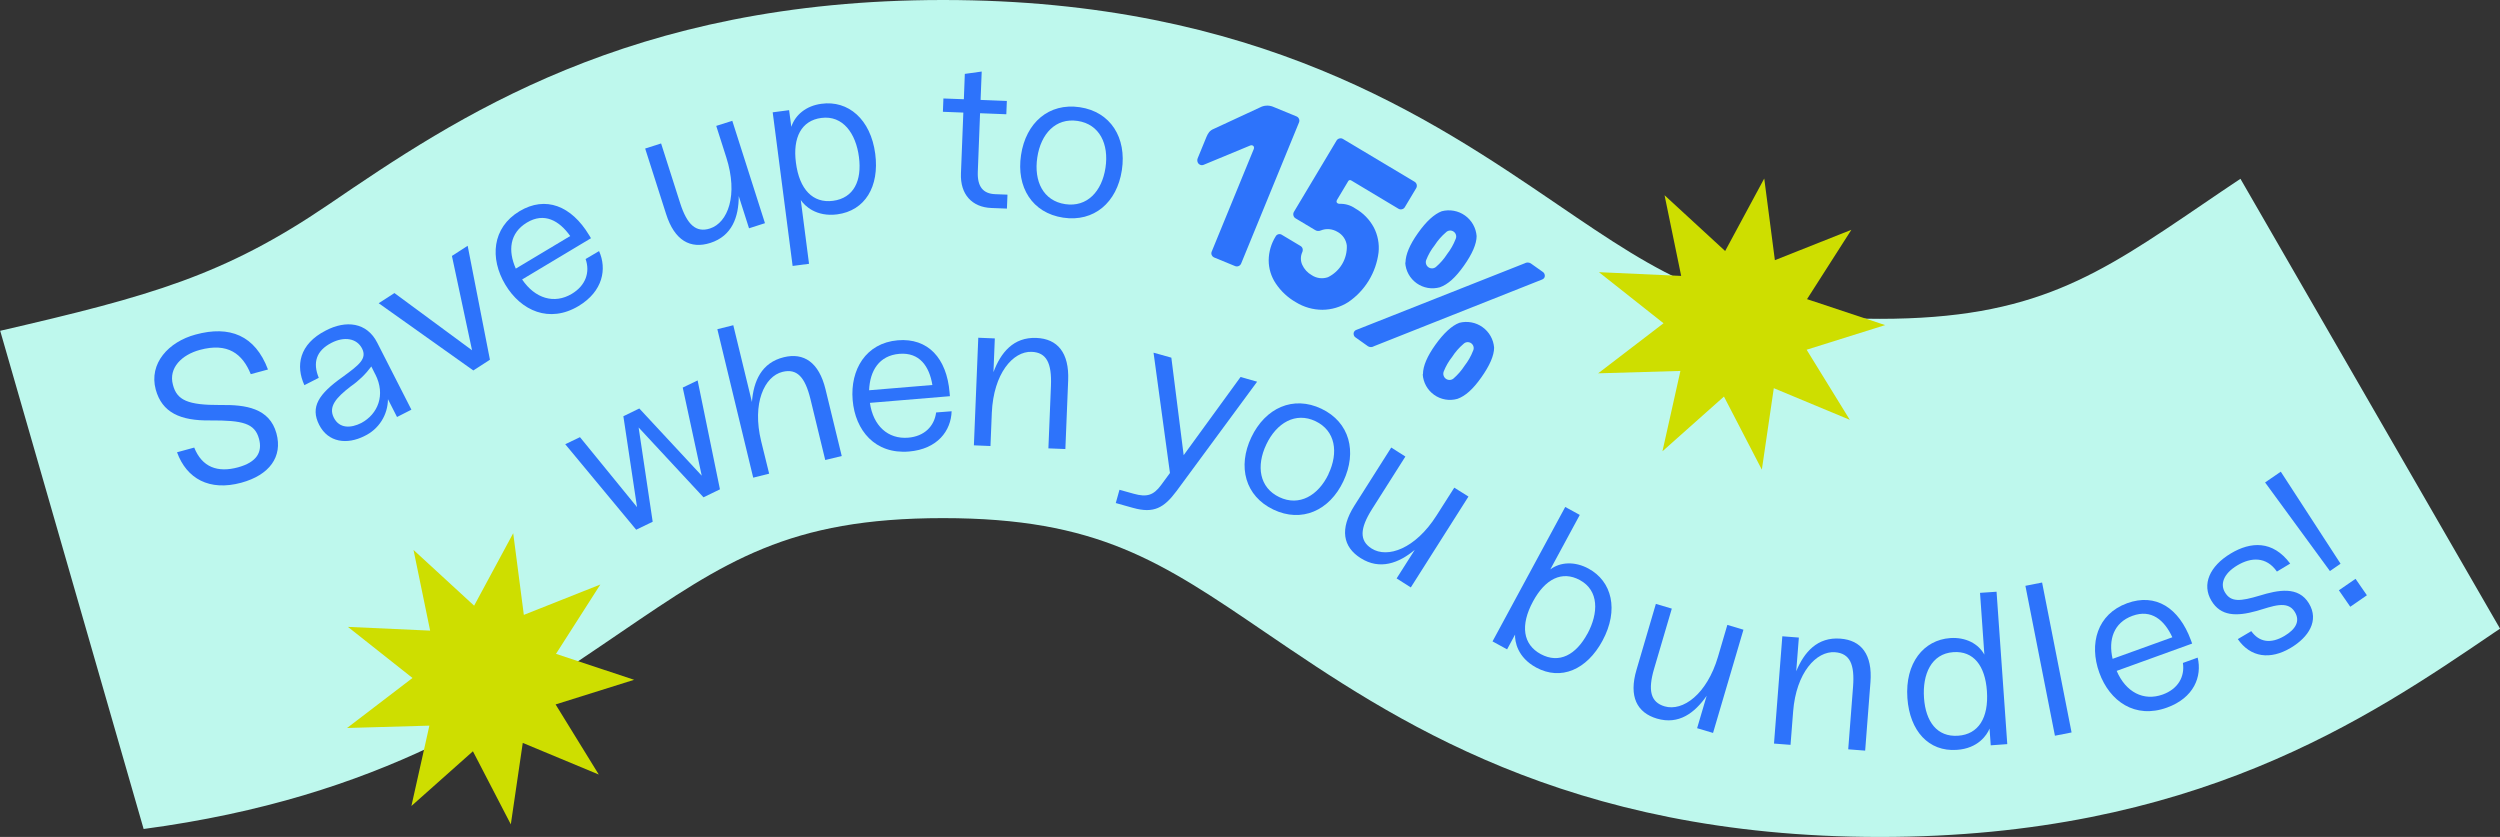 <svg width="230" height="77" viewBox="0 0 230 77" fill="none" xmlns="http://www.w3.org/2000/svg">
<rect x="0" y="0" width="230" height="77" fill="#333333" stroke="none"/>
<g clip-path="url(#clip0_1_348)">
<path d="M206.12 16.449C204.917 17.248 203.759 18.036 202.645 18.795C192.99 25.366 187.162 29.333 172.955 29.333C158.747 29.333 152.912 25.366 143.265 18.795C131.612 10.864 115.649 0 86.761 0C57.874 0 41.915 10.864 30.262 18.795C20.607 25.366 13.863 27.229 0.018 30.433L13.214 76.267C35.207 73.333 47.054 65.021 57.068 58.205C66.722 51.634 72.55 47.667 86.758 47.667C100.965 47.667 106.801 51.634 116.448 58.205C128.1 66.136 144.064 77 172.951 77C201.838 77 217.798 66.136 229.454 58.205L230.004 57.838L206.12 16.449Z" fill="#BEF8ED"/>
<path d="M21.897 42.995C23.635 42.522 24.159 41.58 23.829 40.374C23.441 38.94 22.341 38.665 19.35 38.68C16.568 38.72 14.907 37.946 14.328 35.842C13.676 33.433 15.516 31.442 17.994 30.778C21.128 29.924 23.47 30.848 24.654 33.994L23.07 34.423C22.315 32.556 20.959 31.489 18.378 32.193C16.755 32.633 15.479 33.825 15.912 35.409C16.278 36.824 17.279 37.272 20.27 37.261C22.601 37.22 24.8 37.543 25.434 39.875C26.017 42.016 24.793 43.703 22.198 44.411C19.266 45.206 17.173 44.044 16.286 41.609L17.869 41.177C18.587 42.973 20.006 43.509 21.897 42.995Z" fill="#2D73FB"/>
<path d="M34.708 31.533L37.849 37.69L36.526 38.364L35.691 36.725C35.687 37.436 35.483 38.132 35.1 38.731C34.718 39.331 34.175 39.81 33.532 40.113C31.944 40.923 30.2 40.726 29.364 39.087C28.528 37.448 29.313 36.245 31.512 34.687C33.051 33.568 33.785 32.996 33.308 32.061C32.831 31.126 31.684 30.932 30.504 31.537C29.078 32.27 28.759 33.37 29.327 34.76L28.004 35.435C27.194 33.671 27.506 31.665 29.972 30.408C31.823 29.44 33.748 29.638 34.708 31.533ZM34.529 34.448L34.162 33.715C33.635 34.426 32.995 35.045 32.267 35.548C30.892 36.604 30.2 37.422 30.713 38.43C31.226 39.439 32.278 39.406 33.249 38.911C34.756 38.1 35.5 36.344 34.529 34.437V34.448Z" fill="#2D73FB"/>
<path d="M43.025 22.612L45.074 33.095L43.546 34.082L34.84 27.896L36.288 26.961L43.428 32.226L41.577 23.547L43.025 22.612Z" fill="#2D73FB"/>
<path d="M55.114 23.1C55.847 24.732 55.48 26.803 53.226 28.156C50.543 29.762 47.933 28.6 46.489 26.187C45.045 23.774 45.268 20.944 47.797 19.43C50.191 17.996 52.563 18.924 54.197 21.63L54.37 21.916L48.036 25.711C49.223 27.467 50.997 27.999 52.61 27.031C53.882 26.268 54.304 25.047 53.875 23.83L55.114 23.1ZM47.453 24.713L52.46 21.714C51.448 20.288 50.066 19.514 48.472 20.478C46.877 21.443 46.724 23.067 47.453 24.71V24.713Z" fill="#2D73FB"/>
<path d="M67.371 11.114L70.377 20.533L68.91 21.003L67.965 18.04C67.965 19.958 67.353 21.707 65.351 22.349C63.519 22.935 62.053 22.136 61.279 19.683L59.355 13.666L60.821 13.197L62.577 18.697C63.211 20.677 64.043 21.432 65.315 21.021C66.975 20.489 67.925 17.941 66.821 14.487L65.894 11.583L67.371 11.114Z" fill="#2D73FB"/>
<path d="M80.523 14.157C80.915 17.16 79.588 19.389 77.015 19.723C75.094 19.972 74.02 18.934 73.672 18.403L74.431 24.27L72.921 24.468L71.088 10.333L72.598 10.135L72.8 11.667C73.166 10.567 74.163 9.731 75.578 9.548C78.023 9.211 80.105 10.956 80.523 14.157ZM79.024 14.45C78.745 12.291 77.557 10.589 75.563 10.85C73.731 11.088 72.921 12.65 73.225 14.967C73.544 17.439 74.79 18.715 76.634 18.476C78.558 18.223 79.306 16.61 79.024 14.45Z" fill="#2D73FB"/>
<path d="M92.688 17.908L92.637 19.191L91.215 19.136C89.415 19.067 88.33 17.875 88.407 15.957L88.627 10.358L86.747 10.285L86.794 9.06L88.675 9.13L88.763 6.798L90.317 6.582L90.214 9.192L92.63 9.288L92.582 10.512L90.166 10.417L89.958 15.8C89.906 17.164 90.434 17.82 91.559 17.864L92.688 17.908Z" fill="#2D73FB"/>
<path d="M93.935 14.263C94.382 11.286 96.501 9.442 99.341 9.863C102.182 10.285 103.663 12.676 103.212 15.653C102.761 18.63 100.646 20.453 97.809 20.024C94.972 19.595 93.487 17.233 93.935 14.263ZM101.705 15.433C102.032 13.259 101.167 11.425 99.14 11.125C97.113 10.824 95.756 12.316 95.43 14.491C95.104 16.665 95.973 18.476 97.996 18.781C100.019 19.085 101.379 17.6 101.705 15.433Z" fill="#2D73FB"/>
<path d="M111.478 23.467C111.455 23.416 111.443 23.361 111.443 23.305C111.443 23.25 111.455 23.195 111.478 23.144L115.352 13.699C115.365 13.667 115.372 13.632 115.372 13.598C115.372 13.563 115.365 13.529 115.352 13.497C115.342 13.471 115.327 13.447 115.307 13.428C115.288 13.408 115.264 13.393 115.238 13.383C115.205 13.369 115.17 13.361 115.134 13.361C115.098 13.361 115.062 13.369 115.029 13.383L110.737 15.162C110.686 15.184 110.631 15.196 110.576 15.196C110.52 15.196 110.465 15.184 110.415 15.162C110.363 15.14 110.317 15.109 110.277 15.069C110.238 15.03 110.208 14.982 110.187 14.931C110.139 14.813 110.139 14.681 110.187 14.564L110.994 12.595C111.057 12.435 111.142 12.284 111.247 12.148C111.361 12.02 111.504 11.921 111.664 11.858L115.924 9.882C116.103 9.786 116.301 9.731 116.504 9.719C116.707 9.707 116.911 9.738 117.1 9.812L119.281 10.71C119.333 10.731 119.38 10.762 119.419 10.802C119.458 10.842 119.489 10.889 119.509 10.941C119.53 10.992 119.542 11.047 119.542 11.103C119.542 11.158 119.53 11.213 119.509 11.264L114.183 24.251C114.139 24.355 114.056 24.436 113.952 24.479C113.9 24.5 113.845 24.512 113.789 24.512C113.733 24.512 113.677 24.5 113.626 24.479L111.679 23.679C111.588 23.635 111.517 23.56 111.478 23.467Z" fill="#2D73FB"/>
<path d="M117.368 26.077C116.947 25.449 116.721 24.71 116.719 23.954C116.725 23.176 116.946 22.415 117.357 21.754C117.383 21.704 117.419 21.659 117.464 21.624C117.508 21.588 117.56 21.563 117.615 21.549C117.67 21.535 117.728 21.533 117.784 21.543C117.84 21.553 117.893 21.575 117.94 21.608L119.655 22.634C119.747 22.69 119.815 22.779 119.842 22.884C119.866 22.996 119.852 23.114 119.802 23.217C119.722 23.396 119.681 23.59 119.681 23.786C119.681 23.982 119.722 24.175 119.802 24.354C119.985 24.762 120.295 25.1 120.685 25.318C120.902 25.462 121.15 25.553 121.408 25.585C121.666 25.616 121.928 25.588 122.173 25.502C122.714 25.236 123.166 24.82 123.474 24.302C123.782 23.785 123.932 23.188 123.907 22.587C123.875 22.327 123.782 22.078 123.636 21.862C123.489 21.645 123.293 21.466 123.064 21.34C122.828 21.196 122.562 21.108 122.287 21.083C122.022 21.06 121.755 21.102 121.51 21.204C121.42 21.244 121.321 21.259 121.223 21.248C121.125 21.237 121.032 21.2 120.953 21.142L119.182 20.082C119.135 20.053 119.095 20.016 119.063 19.971C119.03 19.926 119.008 19.876 118.995 19.822C118.965 19.713 118.98 19.597 119.036 19.499L122.965 12.928C122.994 12.881 123.032 12.839 123.078 12.806C123.123 12.774 123.174 12.751 123.229 12.738C123.282 12.723 123.338 12.719 123.393 12.726C123.448 12.734 123.501 12.753 123.548 12.782L130.146 16.724C130.241 16.783 130.309 16.877 130.337 16.985C130.364 17.094 130.348 17.209 130.292 17.307L129.244 19.059C129.216 19.107 129.179 19.149 129.134 19.182C129.089 19.215 129.038 19.238 128.984 19.25C128.93 19.265 128.873 19.269 128.818 19.261C128.762 19.254 128.709 19.235 128.661 19.206L124.321 16.606C124.298 16.588 124.272 16.575 124.243 16.569C124.215 16.563 124.185 16.564 124.157 16.571C124.128 16.578 124.102 16.591 124.08 16.61C124.057 16.629 124.04 16.653 124.028 16.68L123.013 18.377C122.928 18.524 122.943 18.634 123.064 18.707C123.125 18.739 123.193 18.755 123.262 18.751C123.771 18.736 124.271 18.887 124.688 19.18C125.407 19.588 125.996 20.191 126.389 20.918C126.757 21.627 126.91 22.429 126.828 23.224C126.715 24.138 126.409 25.017 125.931 25.804C125.453 26.59 124.813 27.266 124.054 27.786C123.342 28.245 122.514 28.494 121.667 28.501C120.8 28.5 119.949 28.257 119.212 27.8C118.472 27.377 117.841 26.787 117.368 26.077Z" fill="#2D73FB"/>
<path d="M125.864 31.863L124.702 31.038C124.658 31.008 124.621 30.969 124.593 30.923C124.564 30.878 124.546 30.827 124.538 30.774C124.528 30.726 124.528 30.676 124.538 30.627C124.548 30.579 124.568 30.533 124.596 30.492C124.636 30.428 124.697 30.38 124.768 30.356L140.262 24.229C140.348 24.178 140.445 24.151 140.545 24.151C140.644 24.151 140.741 24.178 140.827 24.229L141.956 25.029C142.039 25.091 142.095 25.183 142.113 25.285C142.125 25.334 142.127 25.386 142.118 25.436C142.109 25.485 142.09 25.533 142.062 25.575C142.018 25.636 141.957 25.683 141.886 25.711L126.411 31.849C126.33 31.901 126.236 31.93 126.14 31.933C126.043 31.935 125.948 31.911 125.864 31.863ZM129.303 24.163C129.317 23.408 129.698 22.505 130.446 21.453C131.22 20.354 131.953 19.694 132.645 19.433C133.008 19.339 133.387 19.325 133.756 19.393C134.124 19.461 134.474 19.609 134.779 19.826C135.084 20.044 135.338 20.325 135.523 20.651C135.708 20.977 135.819 21.34 135.849 21.714C135.849 22.447 135.439 23.375 134.669 24.46C133.899 25.546 133.203 26.169 132.47 26.429C132.108 26.531 131.729 26.551 131.359 26.487C130.99 26.423 130.639 26.277 130.333 26.06C130.027 25.842 129.774 25.559 129.591 25.231C129.409 24.903 129.303 24.538 129.281 24.163H129.303ZM130.912 34.43C130.912 33.675 131.308 32.769 132.055 31.72C132.803 30.672 133.562 29.96 134.255 29.7C134.617 29.606 134.996 29.592 135.365 29.66C135.734 29.727 136.083 29.875 136.388 30.093C136.694 30.31 136.948 30.592 137.133 30.918C137.317 31.244 137.429 31.607 137.458 31.981C137.458 32.714 137.048 33.638 136.278 34.727C135.508 35.816 134.812 36.436 134.079 36.696C133.718 36.798 133.338 36.818 132.968 36.754C132.599 36.69 132.248 36.544 131.942 36.326C131.636 36.109 131.383 35.826 131.201 35.498C131.019 35.169 130.912 34.805 130.89 34.43H130.912ZM132.11 24.556C132.507 24.215 132.851 23.819 133.133 23.378C133.458 22.96 133.721 22.497 133.914 22.003C133.971 21.886 133.986 21.753 133.954 21.626C133.922 21.5 133.846 21.388 133.74 21.313C133.634 21.237 133.504 21.201 133.374 21.212C133.244 21.223 133.122 21.28 133.03 21.373C132.627 21.717 132.276 22.119 131.989 22.565C131.665 22.974 131.403 23.43 131.212 23.918C131.167 24.035 131.162 24.165 131.198 24.286C131.234 24.407 131.31 24.513 131.413 24.586C131.516 24.659 131.641 24.696 131.767 24.691C131.893 24.685 132.014 24.638 132.11 24.556ZM133.723 34.822C134.116 34.48 134.459 34.083 134.742 33.645C135.068 33.228 135.331 32.764 135.523 32.27C135.581 32.153 135.595 32.02 135.563 31.893C135.531 31.766 135.455 31.655 135.349 31.579C135.243 31.503 135.113 31.468 134.983 31.479C134.853 31.49 134.731 31.547 134.64 31.64C134.236 31.984 133.885 32.385 133.599 32.831C133.275 33.24 133.013 33.695 132.821 34.181C132.777 34.299 132.772 34.429 132.809 34.55C132.846 34.671 132.921 34.776 133.025 34.85C133.128 34.923 133.252 34.96 133.379 34.955C133.505 34.95 133.626 34.904 133.723 34.822Z" fill="#2D73FB"/>
<path d="M64.182 34.998L66.235 45.019L64.721 45.752L58.754 39.328L60.047 48L58.53 48.734L52.002 40.868L53.358 40.219L58.607 46.655L57.35 38.294L58.816 37.58L64.56 43.762L62.811 35.658L64.182 34.998Z" fill="#2D73FB"/>
<path d="M75.948 35.819L77.44 41.954L75.922 42.321L74.563 36.721C74.064 34.683 73.32 33.887 71.997 34.21C70.325 34.617 69.174 37.096 70.028 40.597L70.762 43.578L69.295 43.945L65.996 30.287L67.463 29.92L69.178 36.982C69.325 35.072 70.05 33.367 72.111 32.864C73.939 32.417 75.34 33.319 75.948 35.819Z" fill="#2D73FB"/>
<path d="M87.549 37.836C87.498 39.629 86.248 41.32 83.627 41.54C80.512 41.8 78.679 39.607 78.444 36.806C78.21 34.005 79.658 31.559 82.597 31.306C85.379 31.075 87.102 32.96 87.362 36.113L87.392 36.45L80.032 37.063C80.329 39.164 81.685 40.421 83.558 40.267C85.024 40.143 85.955 39.233 86.124 37.946L87.549 37.836ZM79.958 35.904L85.779 35.42C85.497 33.693 84.595 32.399 82.74 32.553C80.886 32.707 80.028 34.1 79.958 35.904Z" fill="#2D73FB"/>
<path d="M98.271 35.002L98.014 41.312L96.453 41.25L96.687 35.493C96.772 33.396 96.277 32.424 94.913 32.369C93.191 32.3 91.406 34.368 91.248 37.968L91.123 41.034L89.598 40.971L90.002 31.072L91.523 31.134L91.398 34.239C92.065 32.443 93.231 31.002 95.35 31.09C97.278 31.167 98.377 32.432 98.271 35.002Z" fill="#2D73FB"/>
<path d="M115.656 35.116L108.245 45.173C107.09 46.721 106.159 47.264 104.235 46.724L102.651 46.281L102.992 45.06L104.308 45.426C105.488 45.757 106.115 45.58 106.808 44.642L107.636 43.516L106.126 32.447L107.764 32.905L108.897 41.877L114.131 34.683L115.656 35.116Z" fill="#2D73FB"/>
<path d="M115.121 40.234C116.415 37.517 118.981 36.37 121.572 37.605C124.164 38.841 124.871 41.554 123.592 44.271C122.313 46.988 119.743 48.118 117.152 46.882C114.56 45.646 113.838 42.933 115.121 40.234ZM122.217 43.615C123.163 41.631 122.866 39.626 121.026 38.749C119.186 37.873 117.441 38.907 116.499 40.891C115.557 42.874 115.858 44.862 117.698 45.738C119.538 46.614 121.279 45.584 122.217 43.633V43.615Z" fill="#2D73FB"/>
<path d="M135.098 45.683L129.794 54.043L128.489 53.214L130.157 50.589C128.69 51.81 126.946 52.47 125.175 51.344C123.555 50.318 123.233 48.682 124.611 46.508L127.994 41.173L129.295 42.002L126.209 46.867C125.109 48.624 125.047 49.739 126.183 50.461C127.649 51.396 130.215 50.49 132.158 47.432L133.793 44.865L135.098 45.683Z" fill="#2D73FB"/>
<path d="M147.428 58.949C145.988 61.615 143.609 62.645 141.329 61.413C139.603 60.478 139.357 59.019 139.386 58.381L138.653 59.741L137.312 59.008L144.001 46.64L145.339 47.373L142.627 52.389C143.547 51.693 144.884 51.63 146.138 52.309C148.297 53.475 148.964 56.1 147.428 58.949ZM146.043 58.311C147.076 56.397 147.117 54.325 145.343 53.365C143.69 52.47 142.146 53.277 141.036 55.334C139.848 57.534 140.112 59.29 141.747 60.177C143.455 61.098 145.005 60.229 146.043 58.3V58.311Z" fill="#2D73FB"/>
<path d="M160.397 57.933L157.6 67.43L156.134 66.994L157.013 64.013C155.914 65.593 154.448 66.704 152.435 66.11C150.603 65.567 149.829 64.086 150.559 61.618L152.34 55.557L153.806 55.994L152.179 61.519C151.592 63.514 151.852 64.603 153.143 64.984C154.814 65.476 157.032 63.884 158.055 60.423L158.916 57.49L160.397 57.933Z" fill="#2D73FB"/>
<path d="M172.082 62.762L171.595 69.058L170.037 68.937L170.48 63.191C170.645 61.101 170.183 60.111 168.824 60.005C167.108 59.873 165.246 61.875 164.968 65.465L164.729 68.526L163.208 68.409L163.974 58.538L165.495 58.656L165.253 61.754C165.986 59.983 167.207 58.59 169.318 58.755C171.232 58.901 172.277 60.196 172.082 62.762Z" fill="#2D73FB"/>
<path d="M183.683 54.439L184.669 68.46L183.148 68.57L183.038 67.03C182.803 67.621 181.979 68.864 180.021 68.988C177.437 69.168 175.693 67.246 175.48 64.222C175.253 61.002 176.972 58.876 179.42 58.703C180.839 58.604 182.015 59.217 182.562 60.228L182.162 54.542L183.683 54.439ZM182.796 63.572C182.631 61.24 181.565 59.865 179.706 59.998C177.672 60.141 176.855 62.044 177.009 64.218C177.162 66.392 178.214 67.826 180.15 67.687C182.004 67.558 182.972 66.062 182.796 63.572Z" fill="#2D73FB"/>
<path d="M189.053 67.687L186.337 53.896L187.873 53.592L190.585 67.386L189.053 67.687Z" fill="#2D73FB"/>
<path d="M202.187 60.5C202.604 62.242 201.842 64.203 199.364 65.098C196.432 66.165 194.086 64.526 193.133 61.879C192.18 59.231 192.935 56.5 195.699 55.495C198.323 54.545 200.464 55.913 201.563 58.894L201.677 59.209L194.735 61.721C195.567 63.672 197.205 64.533 198.972 63.895C200.368 63.389 201.017 62.271 200.827 60.991L202.187 60.5ZM194.357 60.614L199.855 58.63C199.122 57.039 197.924 56.023 196.19 56.654C194.456 57.284 193.954 58.854 194.357 60.603V60.614Z" fill="#2D73FB"/>
<path d="M210.177 58.502C211.196 57.893 211.643 57.148 211.123 56.301C210.452 55.179 209.045 55.792 207.626 56.203C205.731 56.734 204.298 56.69 203.448 55.264C202.553 53.768 203.279 52.089 205.233 50.919C207.065 49.819 209.092 49.698 210.698 51.85L209.477 52.584C208.502 51.183 207.095 51.26 205.837 52.012C204.478 52.826 204.276 53.797 204.694 54.494C205.251 55.429 206.131 55.319 207.894 54.795C209.569 54.281 211.456 53.889 212.431 55.528C213.366 57.094 212.406 58.612 210.756 59.598C208.872 60.724 207.051 60.496 205.878 58.798L207.117 58.065C207.861 59.103 208.931 59.242 210.177 58.502Z" fill="#2D73FB"/>
<path d="M209.833 43.395L215.331 51.861L214.352 52.536L208.388 44.385L209.833 43.395ZM215.177 54.307L216.709 53.251L217.754 54.765L216.225 55.821L215.177 54.307Z" fill="#2D73FB"/>
<path d="M158.714 23.093L162.31 16.423L163.289 23.936L170.326 21.142L166.247 27.522L173.435 29.909L166.21 32.175L170.183 38.625L163.19 35.713L162.09 43.208L158.604 36.483L152.945 41.518L154.598 34.126L147.029 34.346L153.044 29.74L147.102 25.04L154.668 25.384L153.139 17.963L158.714 23.093Z" fill="#CEDE00"/>
<path d="M43.619 55.722L47.215 49.056L48.193 56.569L55.231 53.775L51.151 60.155L58.339 62.542L51.115 64.808L55.088 71.258L48.094 68.347L46.995 75.841L43.509 69.117L37.849 74.151L39.503 66.759L31.93 66.975L37.949 62.374L32.007 57.673L39.572 58.018L38.044 50.596L43.619 55.722Z" fill="#CEDE00"/>
</g>
<defs>
<clipPath id="clip0_1_348">
<rect width="230" height="77" fill="white"/>
</clipPath>
</defs>
</svg>
